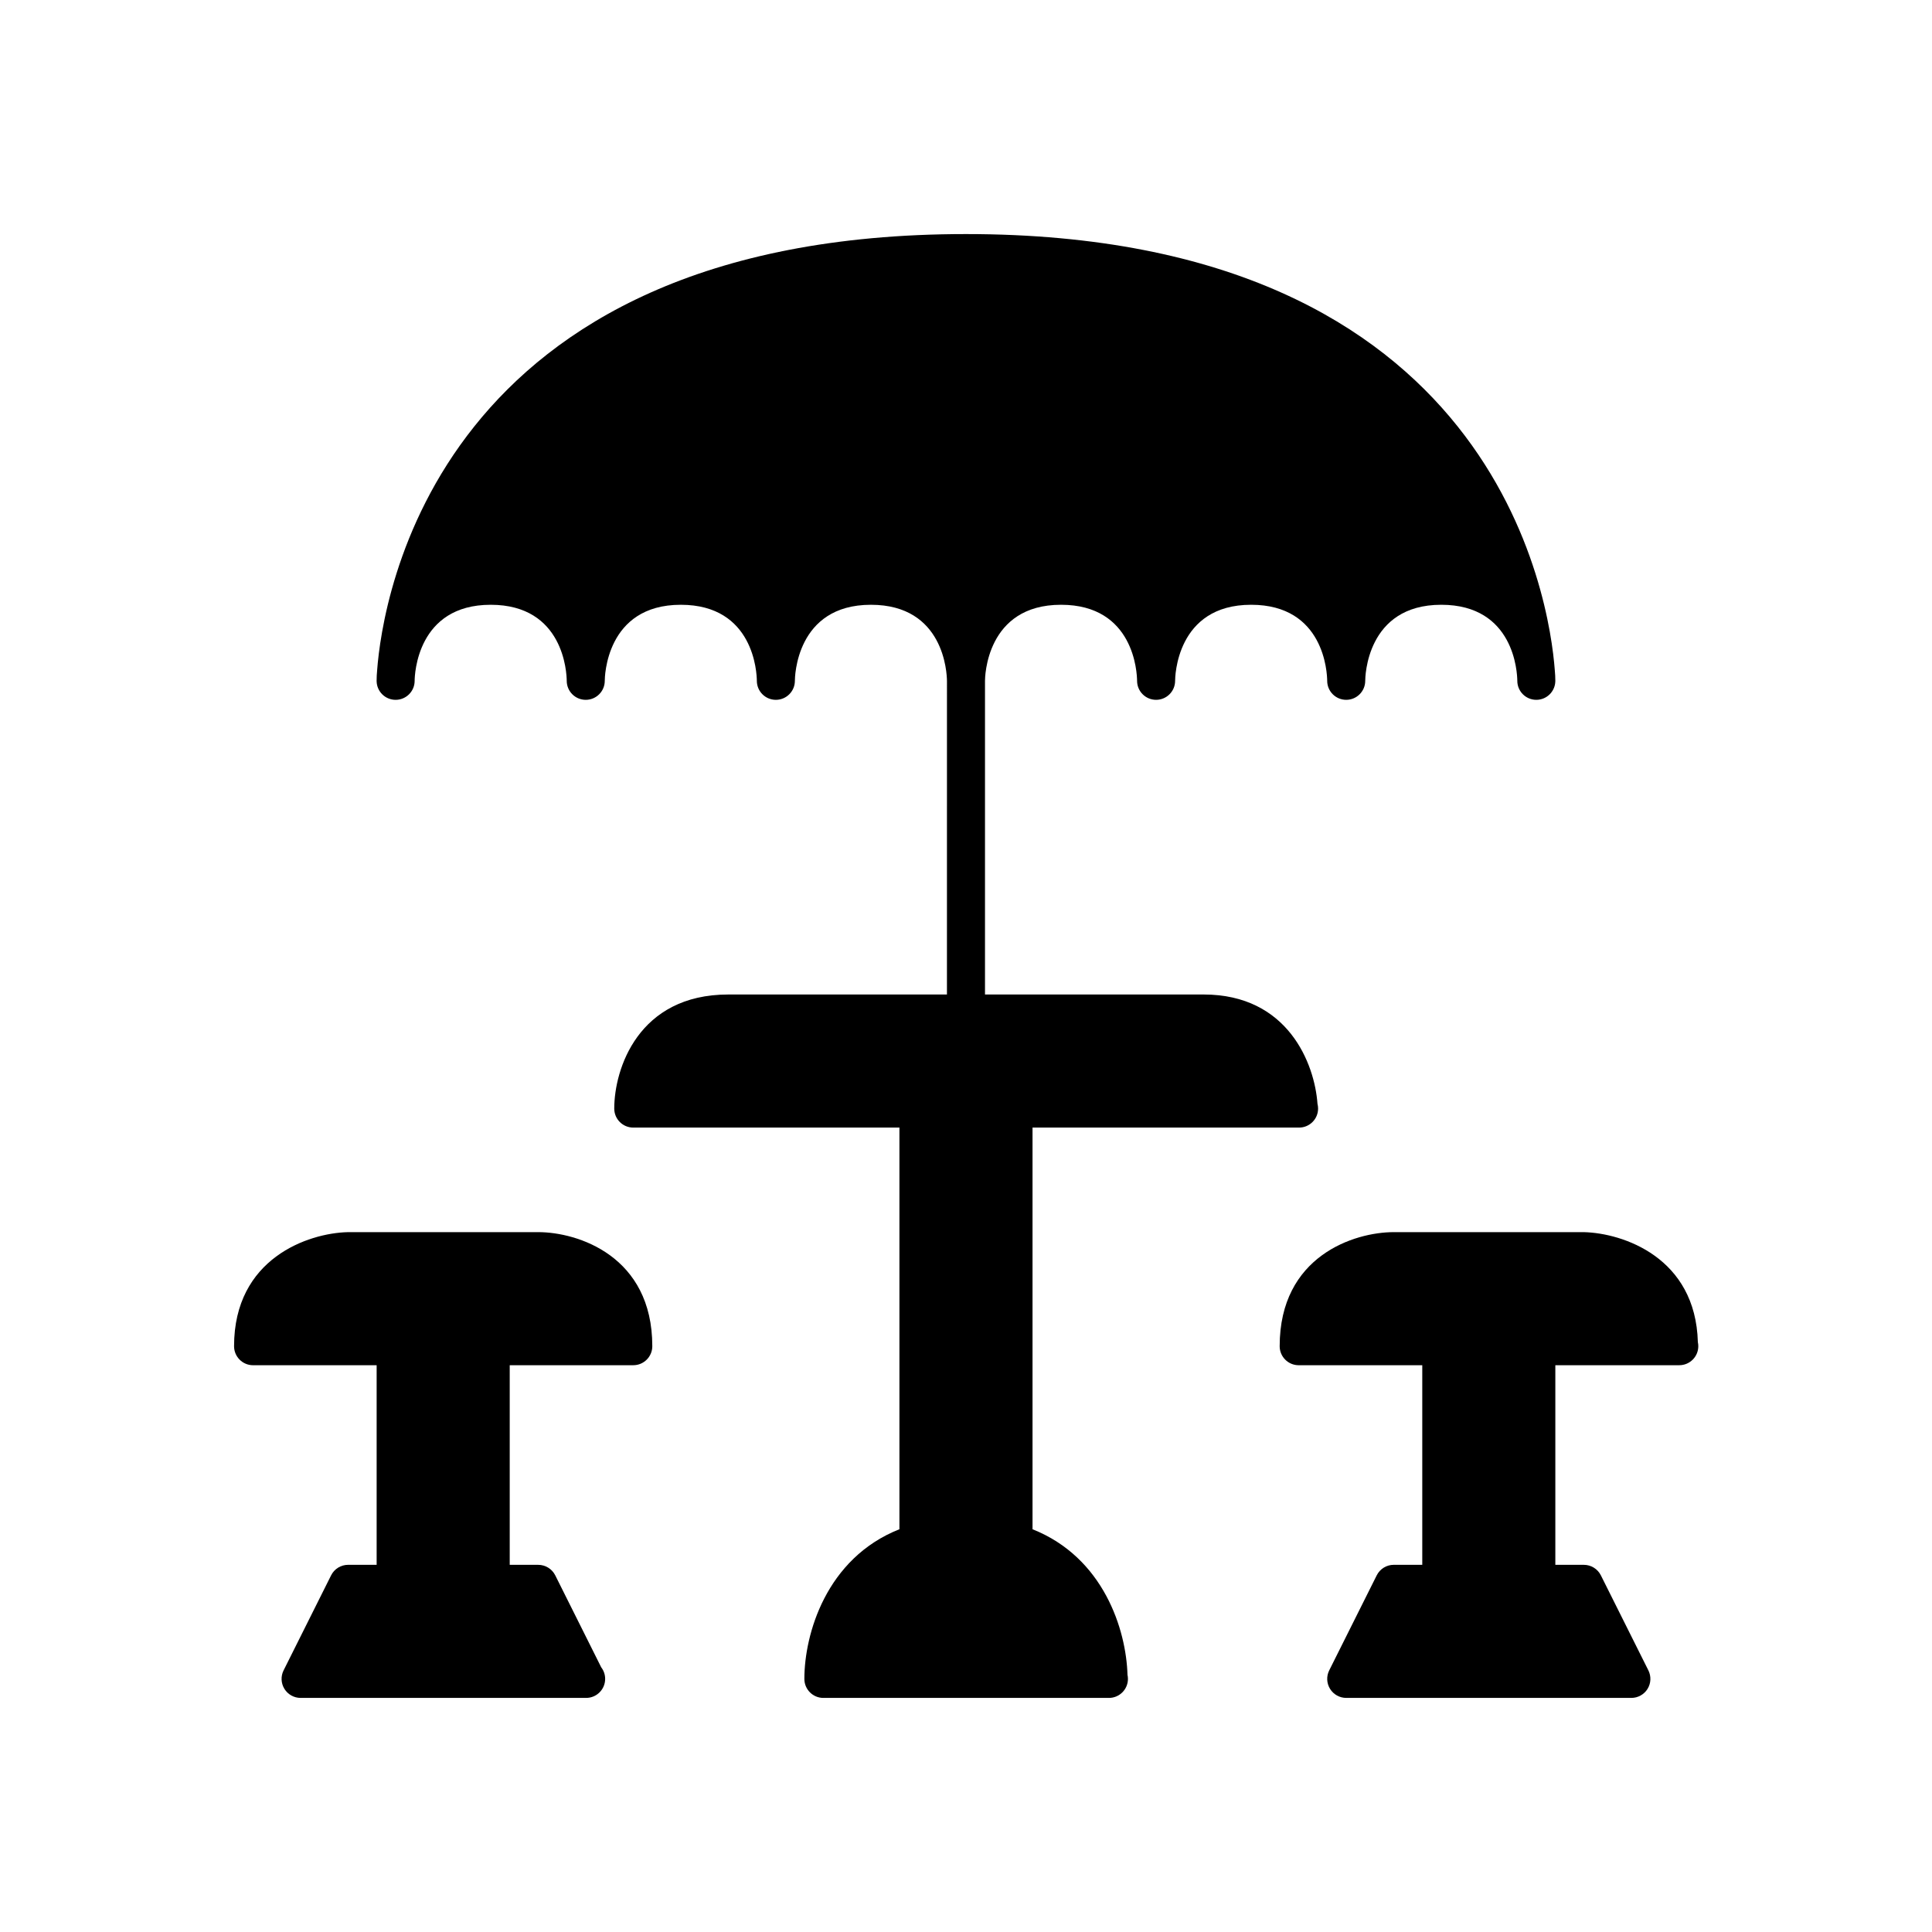 <?xml version="1.0" encoding="UTF-8"?>
<!-- Uploaded to: SVG Repo, www.svgrepo.com, Generator: SVG Repo Mixer Tools -->
<svg fill="#000000" width="800px" height="800px" version="1.1" viewBox="144 144 512 512" xmlns="http://www.w3.org/2000/svg">
 <g>
  <path d="m286.64 470.53-50.508 0.004c-10.41 0.258-30.102 6.91-30.102 30.227 0 2.781 2.254 5.039 5.039 5.039l32.746-0.004v52.898h-7.559c-1.91 0-3.652 1.078-4.508 2.785l-12.594 25.191c-0.781 1.562-0.695 3.418 0.223 4.902 0.918 1.484 2.539 2.391 4.285 2.391h75.57c0.035-0.004 0.066-0.004 0.102 0 2.781 0 5.039-2.254 5.039-5.039 0-1.152-0.387-2.215-1.039-3.062l-12.188-24.383c-0.855-1.703-2.598-2.781-4.508-2.781h-7.555v-52.902h32.746c2.781 0 5.039-2.254 5.039-5.039 0-23.91-19.773-30.227-30.23-30.227z"/>
  <path d="m563.74 470.53h-50.383c-10.453 0-30.23 6.316-30.23 30.23 0 2.781 2.254 5.039 5.039 5.039l32.75-0.004v52.898h-7.559c-1.91 0-3.652 1.078-4.508 2.785l-12.594 25.191c-0.781 1.562-0.695 3.418 0.223 4.902 0.918 1.484 2.539 2.391 4.285 2.391h75.57c1.746 0 3.367-0.906 4.285-2.387 0.918-1.484 1-3.34 0.223-4.902l-12.594-25.191c-0.855-1.707-2.602-2.785-4.508-2.785h-7.559v-52.902h32.746c0.031-0.004 0.066-0.004 0.102 0 2.781 0 5.039-2.254 5.039-5.039 0-0.367-0.039-0.727-0.117-1.074-0.594-22.441-19.84-28.895-30.211-29.152z"/>
  <path d="m417.63 549.27v-106.45h70.535c0.035-0.004 0.066 0 0.102 0 2.781 0 5.039-2.254 5.039-5.039 0-0.434-0.055-0.859-0.16-1.266-0.754-10.629-7.805-28.965-30.172-28.965h-57.941v-83.129c0-0.82 0.23-20.152 20.152-20.152 19.41 0 20.137 18.109 20.152 20.152 0 2.781 2.254 5.039 5.039 5.039 2.781 0 5.039-2.254 5.039-5.039 0-0.82 0.23-20.152 20.152-20.152 19.41 0 20.137 18.109 20.152 20.152 0 2.781 2.254 5.039 5.039 5.039 2.781 0 5.039-2.254 5.039-5.039 0-0.82 0.23-20.152 20.152-20.152 19.395 0 20.133 18.074 20.152 20.148v0.016c0.004 2.777 2.258 5.027 5.035 5.027 2.734 0 4.961-2.176 5.035-4.894v-0.008c0-0.012 0.004-0.023 0.004-0.035v-0.051-0.008-0.004-0.016-0.023c0-0.895-0.047-1.859-0.145-2.871-1.363-18.113-15.289-115.52-156.04-115.52-140.75 0-154.68 97.41-156.04 115.52-0.098 1.012-0.145 1.977-0.145 2.871v0.02 0.012 0.012 0.008 0.051c0 0.012 0.004 0.027 0.004 0.039v0.008c0.074 2.715 2.301 4.891 5.035 4.891 2.777 0 5.031-2.25 5.039-5.027v-0.004-0.078c0.016-1.52 0.629-20.082 20.152-20.082 19.41 0 20.137 18.109 20.152 20.152 0 2.781 2.254 5.039 5.039 5.039 2.781 0 5.039-2.254 5.039-5.039 0-0.82 0.23-20.152 20.152-20.152 19.41 0 20.137 18.109 20.152 20.152 0 2.781 2.254 5.039 5.039 5.039 2.781 0 5.039-2.254 5.039-5.039 0-0.82 0.23-20.152 20.152-20.152 19.41 0 20.133 18.109 20.152 20.176l-0.004 83.105h-57.938c-23.91 0-30.23 19.773-30.23 30.23 0 2.781 2.254 5.039 5.039 5.039h70.535v106.44c-19.457 7.711-25.191 27.859-25.191 39.664 0 2.781 2.254 5.039 5.039 5.039h75.57c0.031-0.004 0.066-0.004 0.102 0 2.781 0 5.039-2.254 5.039-5.039 0-0.371-0.039-0.734-0.117-1.078-0.34-11.926-6.305-31.098-25.176-38.582z"/>
 </g>
</svg>